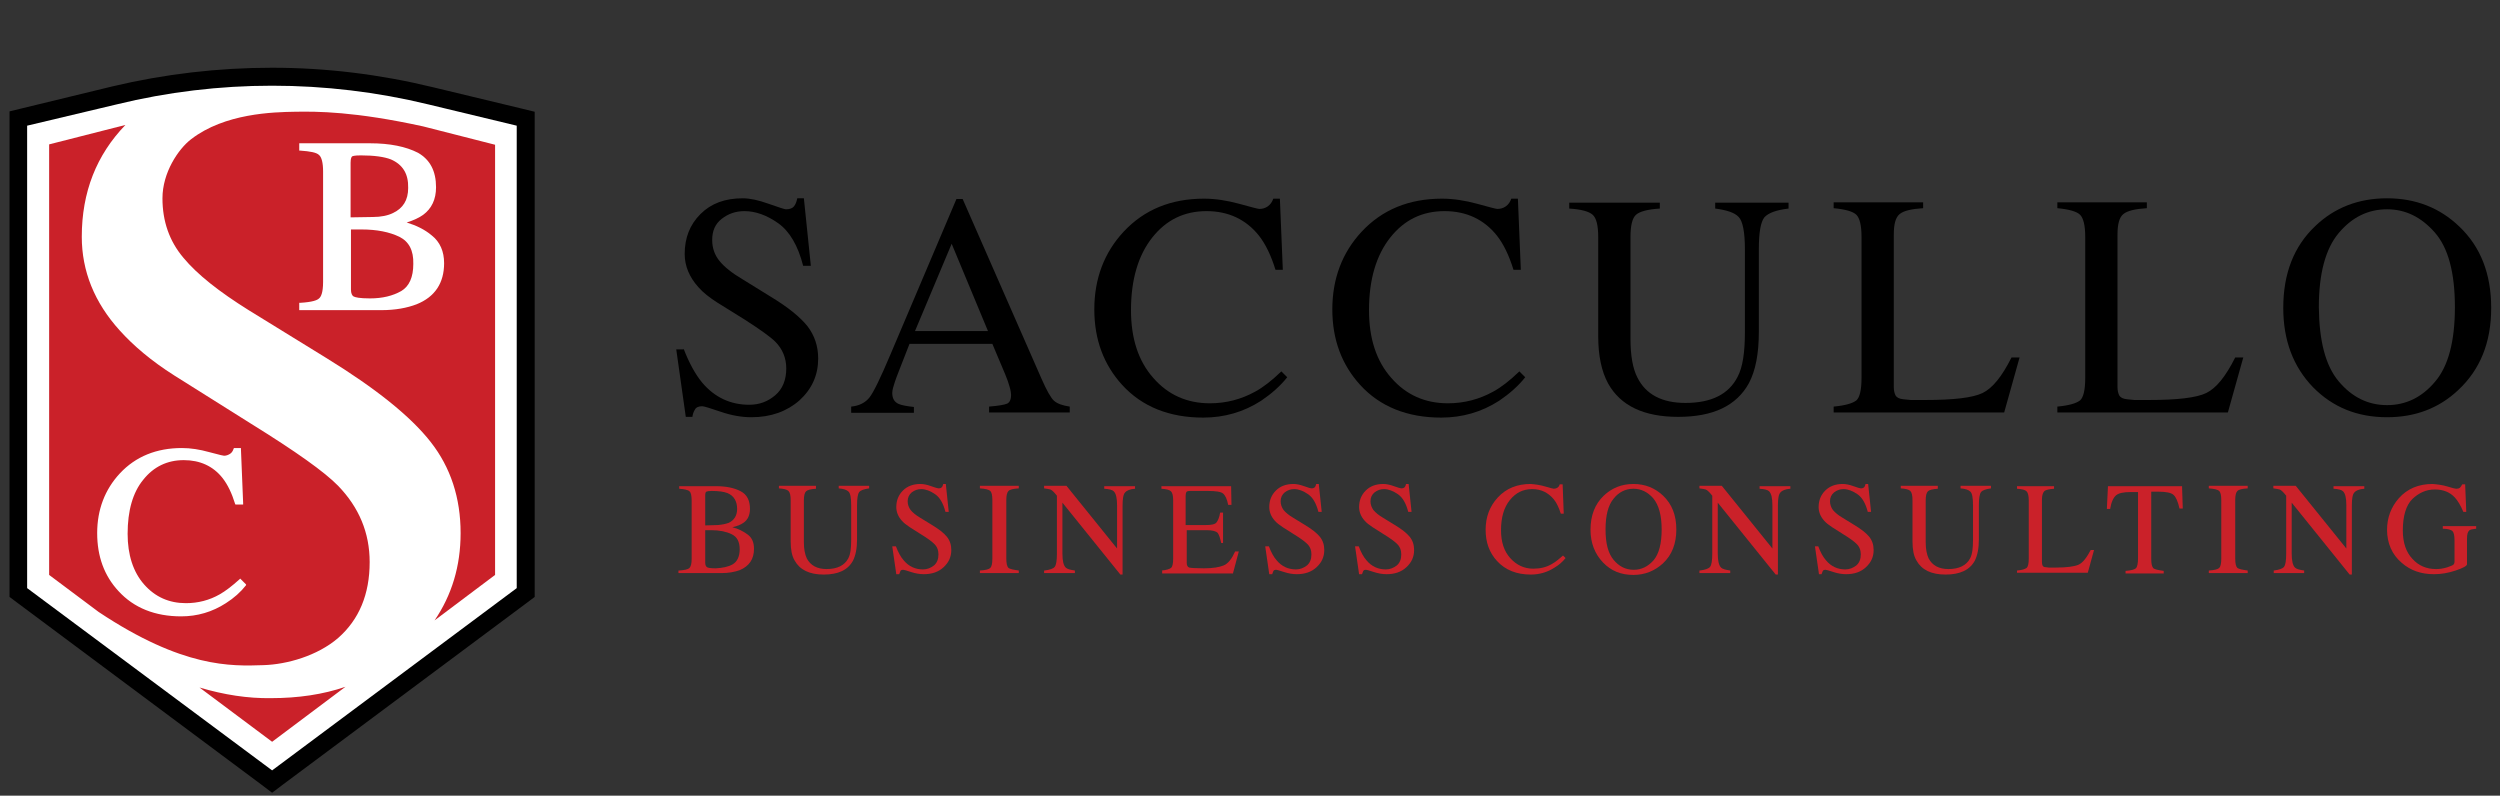 <?xml version="1.0" encoding="utf-8"?>
<!-- Generator: Adobe Illustrator 24.0.3, SVG Export Plug-In . SVG Version: 6.00 Build 0)  -->
<svg version="1.1" id="Layer_1" xmlns="http://www.w3.org/2000/svg" xmlns:xlink="http://www.w3.org/1999/xlink" x="0px" y="0px"
	 viewBox="0 0 681.7 216.97" style="enable-background:new 0 0 681.7 216.97;" xml:space="preserve">
<rect x="0" y="0" width="681.7" height="216.97" fill="#333333" stroke="none"/>
<style type="text/css">
	.st0{fill:#FFFFFF;}
	.st1{fill:#CA2129;}
</style>
<path class="st0" d="M4.59,32.04v130.13l69.56,50.86l69.15-51.19V34.07C143.3,34.07,94.42,6.61,4.59,32.04z"/>
<g>
	<g>
		<path d="M186.4,95.07c1.5,3.9,3.2,7,5.1,9.3c3.4,4,7.7,6,12.8,6c2.8,0,5.1-0.9,7.1-2.6s3-4.2,3-7.3c0-2.8-1-5.3-3-7.3
			c-1.3-1.3-4.1-3.3-8.3-6l-7.4-4.6c-2.2-1.4-4-2.8-5.3-4.3c-2.4-2.7-3.7-5.7-3.7-9c0-4.4,1.4-8,4.3-10.9c2.9-2.9,6.7-4.3,11.5-4.3
			c2,0,4.3,0.5,7.1,1.5s4.4,1.5,4.7,1.5c1.1,0,1.8-0.3,2.2-0.8s0.7-1.2,0.9-2.2h1.8l1.9,18.4H219c-1.4-5.5-3.7-9.4-6.8-11.6
			c-3.1-2.2-6.2-3.3-9.2-3.3c-2.4,0-4.4,0.7-6.2,2.1c-1.8,1.4-2.6,3.3-2.6,5.8c0,2.2,0.7,4.1,2,5.7s3.4,3.3,6.3,5l7.6,4.7
			c4.8,2.9,8.1,5.6,10.1,8.1c1.9,2.5,2.9,5.4,2.9,8.8c0,4.5-1.7,8.3-5.1,11.4c-3.4,3-7.8,4.6-13.1,4.6c-2.7,0-5.5-0.5-8.4-1.5
			s-4.6-1.5-5-1.5c-1,0-1.7,0.3-2,0.9c-0.4,0.6-0.6,1.3-0.7,2H187l-2.6-18.4h2V95.07z"/>
		<path d="M232.1,112.47v-1.6c2.2-0.2,3.9-1.1,5-2.5s3-5.3,5.7-11.7l18-42.4h1.7l21.5,49c1.4,3.2,2.6,5.3,3.4,6
			c0.9,0.8,2.3,1.3,4.3,1.6v1.6h-22v-1.6c2.5-0.2,4.2-0.5,4.9-0.8c0.7-0.3,1.1-1.1,1.1-2.4c0-0.4-0.1-1.2-0.4-2.2
			c-0.3-1.1-0.7-2.2-1.2-3.4l-3.5-8.3H248c-2.2,5.7-3.6,9.1-4,10.4c-0.4,1.2-0.7,2.2-0.7,3c0,1.5,0.6,2.5,1.8,3
			c0.7,0.3,2.1,0.6,4.1,0.8v1.6h-17.1V112.47z M269.4,90.27l-9.9-23.8l-10,23.8H269.4z"/>
		<path d="M337.9,55.57c3.3,0.9,5.1,1.4,5.5,1.4c0.8,0,1.6-0.2,2.3-0.7c0.7-0.5,1.2-1.2,1.5-2.1h1.8l0.8,19.4h-2
			c-1.2-3.9-2.7-7-4.5-9.3c-3.5-4.4-8.3-6.7-14.3-6.7c-6.1,0-11,2.4-14.8,7.2c-3.8,4.8-5.8,11.4-5.8,19.8c0,7.7,2,13.9,6.1,18.5
			c4,4.6,9.2,6.9,15.4,6.9c4.5,0,8.6-1.1,12.4-3.2c2.2-1.2,4.5-3,7.1-5.5l1.6,1.6c-1.9,2.4-4.3,4.5-7.1,6.4
			c-4.8,3.1-10.1,4.6-15.8,4.6c-9.3,0-16.7-3-22.1-8.9c-5-5.5-7.6-12.3-7.6-20.6c0-8.4,2.7-15.5,8-21.2c5.6-6,12.9-9,21.9-9
			C331.4,54.17,334.6,54.67,337.9,55.57z"/>
		<path d="M402.8,55.57c3.3,0.9,5.1,1.4,5.5,1.4c0.8,0,1.6-0.2,2.3-0.7c0.7-0.5,1.2-1.2,1.5-2.1h1.8l0.8,19.4h-2
			c-1.2-3.9-2.7-7-4.5-9.3c-3.5-4.4-8.3-6.7-14.3-6.7c-6.1,0-11,2.4-14.8,7.2c-3.8,4.8-5.8,11.4-5.8,19.8c0,7.7,2,13.9,6.1,18.5
			c4,4.6,9.2,6.9,15.4,6.9c4.5,0,8.6-1.1,12.4-3.2c2.2-1.2,4.5-3,7.1-5.5l1.6,1.6c-1.9,2.4-4.3,4.5-7.1,6.4
			c-4.8,3.1-10.1,4.6-15.8,4.6c-9.3,0-16.7-3-22.1-8.9c-5-5.5-7.6-12.3-7.6-20.6c0-8.4,2.7-15.5,8-21.2c5.6-6,12.9-9,21.9-9
			C396.3,54.17,399.5,54.67,402.8,55.57z"/>
		<path d="M452.6,55.27v1.6c-3.3,0.2-5.5,0.8-6.5,1.7s-1.5,2.9-1.5,6.1v27.7c0,4.5,0.6,8.1,1.9,10.6c2.3,4.6,6.7,6.9,13.1,6.9
			c7.1,0,11.8-2.4,14.2-7.1c1.4-2.6,2-6.7,2-12.2v-22.6c0-4.7-0.6-7.7-1.7-8.8c-1.1-1.2-3.3-1.9-6.4-2.3v-1.6h20v1.6
			c-3.4,0.4-5.5,1.2-6.6,2.4c-1,1.3-1.5,4.1-1.5,8.7v22.5c0,6-0.9,10.6-2.7,14c-3.4,6.2-9.8,9.2-19.3,9.2c-9.3,0-15.7-3-19.1-9.1
			c-1.8-3.3-2.7-7.6-2.7-12.9v-27c0-3.2-0.5-5.2-1.5-6.1c-1-0.9-3.1-1.5-6.4-1.7v-1.6C427.9,55.27,452.6,55.27,452.6,55.27z"/>
		<path d="M500,110.87c3.2-0.3,5.2-0.9,6.2-1.7c0.9-0.8,1.4-2.8,1.4-6.1v-38.5c0-3.1-0.5-5.1-1.4-6s-3-1.5-6.2-1.8v-1.6h24.4v1.6
			c-3.2,0.2-5.3,0.7-6.4,1.6c-1.1,0.9-1.6,2.7-1.6,5.6v41.6c0,1,0.2,1.7,0.5,2.3c0.3,0.5,1,0.9,2.1,1c0.6,0.1,1.3,0.1,2,0.2
			c0.7,0,2.1,0,4,0c7.7,0,12.9-0.6,15.6-1.9c2.7-1.3,5.3-4.5,7.9-9.7h2.2l-4.2,15H500V110.87z"/>
		<path d="M561,110.87c3.2-0.3,5.2-0.9,6.2-1.7c0.9-0.8,1.4-2.8,1.4-6.1v-38.5c0-3.1-0.5-5.1-1.4-6s-3-1.5-6.2-1.8v-1.6h24.4v1.6
			c-3.2,0.2-5.3,0.7-6.4,1.6c-1.1,0.9-1.6,2.7-1.6,5.6v41.6c0,1,0.2,1.7,0.5,2.3c0.3,0.5,1,0.9,2.1,1c0.6,0.1,1.3,0.1,2,0.2
			c0.7,0,2.1,0,4,0c7.7,0,12.9-0.6,15.6-1.9c2.7-1.3,5.3-4.5,7.9-9.7h2.2l-4.2,15H561V110.87z"/>
		<path d="M631.3,61.67c5.3-5.1,11.9-7.6,19.6-7.6c7.8,0,14.4,2.6,19.7,7.7c5.8,5.5,8.7,12.9,8.7,22.2c0,9.4-3,16.8-9,22.4
			c-5.3,5-11.8,7.4-19.4,7.4c-8.1,0-14.8-2.7-20.2-8.2c-5.4-5.6-8.1-12.8-8.1-21.6C622.6,74.57,625.5,67.17,631.3,61.67z
			 M637.7,103.97c3.6,4.3,8,6.5,13.2,6.5c5.1,0,9.5-2.1,13.1-6.4c3.6-4.2,5.4-11,5.4-20.3c0-9.4-1.8-16.2-5.5-20.4s-8-6.3-13-6.3
			c-5.2,0-9.6,2.2-13.2,6.5c-3.6,4.3-5.4,11.1-5.4,20.2C632.4,92.97,634.1,99.67,637.7,103.97z"/>
	</g>
	<g>
		<path class="st1" d="M185.2,155.57c1.4-0.1,2.4-0.3,2.8-0.7c0.4-0.4,0.6-1.2,0.6-2.5v-15.9c0-1.3-0.2-2.2-0.6-2.5
			c-0.4-0.4-1.4-0.6-2.8-0.7v-0.7h10c2.9,0,5.1,0.5,6.8,1.4c1.7,0.9,2.5,2.5,2.5,4.8c0,1.7-0.6,3-1.8,3.8c-0.7,0.5-1.7,0.9-3,1.2
			c1.6,0.4,3,1.1,4.2,2s1.7,2.2,1.7,3.9c0,2.8-1.3,4.7-3.9,5.8c-1.4,0.5-3,0.8-5,0.8H185v-0.7H185.2z M198.7,142.57
			c1.5-0.7,2.3-2,2.3-3.8c0-2.1-0.9-3.6-2.6-4.3c-1-0.4-2.4-0.6-4.4-0.6c-0.7,0-1.2,0.1-1.4,0.2c-0.2,0.1-0.3,0.5-0.3,1.1v8.1
			l3.4-0.1C196.9,143.07,197.9,142.87,198.7,142.57z M199.8,153.87c1.2-0.7,1.9-2.1,1.9-4.1s-0.7-3.4-2.2-4.1
			c-1.4-0.7-3.3-1.1-5.5-1.1c-0.5,0-0.9,0-1,0s-0.4,0-0.7,0v8.9c0,0.6,0.2,1,0.5,1.2s1.2,0.3,2.4,0.3
			C197,154.87,198.6,154.57,199.8,153.87z"/>
		<path class="st1" d="M222.5,132.57v0.7c-1.4,0.1-2.3,0.3-2.7,0.7c-0.4,0.4-0.6,1.2-0.6,2.5v11.4c0,1.9,0.3,3.3,0.8,4.4
			c1,1.9,2.8,2.9,5.4,2.9c2.9,0,4.9-1,5.9-2.9c0.6-1.1,0.8-2.8,0.8-5.1v-9.4c0-1.9-0.2-3.2-0.7-3.7s-1.4-0.8-2.7-0.9v-0.7h8.3v0.7
			c-1.4,0.2-2.3,0.5-2.7,1s-0.6,1.7-0.6,3.6v9.3c0,2.5-0.4,4.4-1.1,5.8c-1.4,2.6-4.1,3.8-8,3.8s-6.5-1.3-7.9-3.8
			c-0.8-1.3-1.1-3.1-1.1-5.3v-11.2c0-1.3-0.2-2.1-0.6-2.5c-0.4-0.4-1.3-0.6-2.6-0.7v-0.7h10.1V132.57z"/>
		<path class="st1" d="M244.3,148.97c0.6,1.6,1.3,2.9,2.1,3.8c1.4,1.7,3.2,2.5,5.3,2.5c1.1,0,2.1-0.4,3-1.1c0.8-0.7,1.2-1.7,1.2-3
			c0-1.2-0.4-2.2-1.3-3c-0.5-0.5-1.7-1.4-3.5-2.5l-3-1.9c-0.9-0.6-1.7-1.2-2.2-1.8c-1-1.1-1.5-2.4-1.5-3.7c0-1.8,0.6-3.3,1.8-4.5
			s2.8-1.8,4.8-1.8c0.8,0,1.8,0.2,2.9,0.6c1.1,0.4,1.8,0.6,2,0.6c0.4,0,0.7-0.1,0.9-0.3s0.3-0.5,0.4-0.9h0.7l0.8,7.6h-0.9
			c-0.6-2.3-1.5-3.9-2.8-4.8c-1.3-0.9-2.6-1.4-3.8-1.4c-1,0-1.8,0.3-2.6,0.9c-0.7,0.6-1.1,1.4-1.1,2.4c0,0.9,0.3,1.7,0.8,2.4
			c0.6,0.7,1.4,1.4,2.6,2.1l3.1,1.9c2,1.2,3.4,2.3,4.2,3.3c0.8,1,1.2,2.2,1.2,3.6c0,1.9-0.7,3.4-2.1,4.7s-3.2,1.9-5.4,1.9
			c-1.1,0-2.3-0.2-3.5-0.6c-1.2-0.4-1.9-0.6-2.1-0.6c-0.4,0-0.7,0.1-0.8,0.4c-0.1,0.3-0.2,0.5-0.3,0.8h-0.8l-1.1-7.6L244.3,148.97
			L244.3,148.97z"/>
		<path class="st1" d="M267.2,155.57c1.5-0.1,2.4-0.3,2.8-0.7c0.4-0.3,0.6-1.2,0.6-2.6v-15.9c0-1.3-0.2-2.2-0.6-2.5
			c-0.4-0.4-1.4-0.6-2.8-0.7v-0.7h10.6v0.7c-1.5,0.1-2.4,0.3-2.8,0.7s-0.6,1.2-0.6,2.5v15.9c0,1.4,0.2,2.2,0.6,2.6
			c0.4,0.3,1.4,0.5,2.8,0.7v0.7h-10.6V155.57z"/>
		<path class="st1" d="M284.8,155.57c1.5-0.2,2.4-0.5,2.8-1s0.6-1.7,0.6-3.6v-15.8l-0.5-0.6c-0.5-0.6-1-1-1.3-1.1
			c-0.4-0.1-0.9-0.2-1.7-0.3v-0.7h6.1l13.8,17.1v-11.8c0-2-0.3-3.2-0.9-3.8c-0.4-0.4-1.2-0.6-2.6-0.7v-0.7h8.4v0.7
			c-1.4,0.1-2.3,0.5-2.7,1c-0.5,0.5-0.7,1.7-0.7,3.6v18.8h-0.6l-15.8-19.6v13.9c0,2,0.3,3.2,0.9,3.8c0.4,0.4,1.2,0.6,2.5,0.8v0.7
			h-8.4v-0.7H284.8z"/>
		<path class="st1" d="M316.7,155.57c1.3-0.1,2.2-0.4,2.6-0.7s0.6-1.2,0.6-2.5v-15.9c0-1.3-0.2-2.1-0.6-2.5
			c-0.4-0.4-1.2-0.6-2.6-0.7v-0.7h19l0.1,5.1h-0.9c-0.3-1.6-0.8-2.6-1.4-3.1s-2-0.7-4.1-0.7h-4.9c-0.5,0-0.9,0.1-1,0.3
			c-0.1,0.2-0.2,0.5-0.2,1v8h5.5c1.5,0,2.5-0.2,2.9-0.7s0.8-1.4,1-2.7h0.8v8.3H333c-0.3-1.4-0.6-2.3-1-2.8c-0.4-0.4-1.4-0.7-2.9-0.7
			h-5.5v8.9c0,0.7,0.2,1.1,0.7,1.3c0.4,0.1,1.8,0.2,4,0.2c2.4,0,4.2-0.3,5.4-0.8c1.2-0.5,2.2-1.8,3.1-3.8h1l-1.6,6h-19.3v-0.8H316.7
			z"/>
		<path class="st1" d="M346,148.97c0.6,1.6,1.3,2.9,2.1,3.8c1.4,1.7,3.2,2.5,5.3,2.5c1.1,0,2.1-0.4,3-1.1c0.8-0.7,1.2-1.7,1.2-3
			c0-1.2-0.4-2.2-1.3-3c-0.5-0.5-1.7-1.4-3.5-2.5l-3-1.9c-0.9-0.6-1.7-1.2-2.2-1.8c-1-1.1-1.5-2.4-1.5-3.7c0-1.8,0.6-3.3,1.8-4.5
			c1.2-1.2,2.8-1.8,4.8-1.8c0.8,0,1.8,0.2,2.9,0.6c1.1,0.4,1.8,0.6,2,0.6c0.4,0,0.7-0.1,0.9-0.3c0.2-0.2,0.3-0.5,0.4-0.9h0.7
			l0.8,7.6h-0.9c-0.6-2.3-1.5-3.9-2.8-4.8c-1.3-0.9-2.6-1.4-3.8-1.4c-1,0-1.8,0.3-2.6,0.9c-0.7,0.6-1.1,1.4-1.1,2.4
			c0,0.9,0.3,1.7,0.8,2.4c0.6,0.7,1.4,1.4,2.6,2.1l3.1,1.9c2,1.2,3.4,2.3,4.2,3.3c0.8,1,1.2,2.2,1.2,3.6c0,1.9-0.7,3.4-2.1,4.7
			s-3.2,1.9-5.4,1.9c-1.1,0-2.3-0.2-3.5-0.6c-1.2-0.4-1.9-0.6-2.1-0.6c-0.4,0-0.7,0.1-0.8,0.4s-0.2,0.5-0.3,0.8h-0.8l-1.1-7.6
			L346,148.97L346,148.97z"/>
		<path class="st1" d="M370.5,148.97c0.6,1.6,1.3,2.9,2.1,3.8c1.4,1.7,3.2,2.5,5.3,2.5c1.1,0,2.1-0.4,3-1.1c0.8-0.7,1.2-1.7,1.2-3
			c0-1.2-0.4-2.2-1.3-3c-0.5-0.5-1.7-1.4-3.5-2.5l-3-1.9c-0.9-0.6-1.7-1.2-2.2-1.8c-1-1.1-1.5-2.4-1.5-3.7c0-1.8,0.6-3.3,1.8-4.5
			c1.2-1.2,2.8-1.8,4.8-1.8c0.8,0,1.8,0.2,2.9,0.6c1.1,0.4,1.8,0.6,2,0.6c0.4,0,0.7-0.1,0.9-0.3c0.2-0.2,0.3-0.5,0.4-0.9h0.7
			l0.8,7.6H384c-0.6-2.3-1.5-3.9-2.8-4.8c-1.3-0.9-2.6-1.4-3.8-1.4c-1,0-1.8,0.3-2.6,0.9c-0.7,0.6-1.1,1.4-1.1,2.4
			c0,0.9,0.3,1.7,0.8,2.4c0.6,0.7,1.4,1.4,2.6,2.1l3.1,1.9c2,1.2,3.4,2.3,4.2,3.3c0.8,1,1.2,2.2,1.2,3.6c0,1.9-0.7,3.4-2.1,4.7
			s-3.2,1.9-5.4,1.9c-1.1,0-2.3-0.2-3.5-0.6c-1.2-0.4-1.9-0.6-2.1-0.6c-0.4,0-0.7,0.1-0.8,0.4s-0.2,0.5-0.3,0.8h-0.8l-1.1-7.6
			L370.5,148.97L370.5,148.97z"/>
		<path class="st1" d="M421.4,132.67c1.4,0.4,2.1,0.6,2.3,0.6c0.3,0,0.7-0.1,1-0.3c0.3-0.2,0.5-0.5,0.6-0.9h0.8l0.3,8h-0.8
			c-0.5-1.6-1.1-2.9-1.9-3.9c-1.5-1.8-3.4-2.8-5.9-2.8s-4.5,1-6.1,3s-2.4,4.7-2.4,8.2c0,3.2,0.8,5.7,2.5,7.6
			c1.7,1.9,3.8,2.9,6.3,2.9c1.9,0,3.6-0.4,5.1-1.3c0.9-0.5,1.9-1.3,3-2.3l0.7,0.7c-0.8,1-1.8,1.9-3,2.6c-2,1.3-4.2,1.9-6.5,1.9
			c-3.8,0-6.9-1.2-9.2-3.7c-2.1-2.3-3.1-5.1-3.1-8.5c0-3.5,1.1-6.4,3.3-8.8c2.3-2.5,5.3-3.7,9-3.7
			C418.7,132.07,420.1,132.27,421.4,132.67z"/>
		<path class="st1" d="M437.3,135.17c2.2-2.1,4.9-3.2,8.1-3.2s5.9,1.1,8.1,3.2c2.4,2.3,3.6,5.3,3.6,9.2s-1.2,7-3.7,9.3
			c-2.2,2-4.9,3.1-8,3.1c-3.4,0-6.1-1.1-8.3-3.4c-2.2-2.3-3.4-5.3-3.4-8.9C433.7,140.57,434.9,137.47,437.3,135.17z M440,152.67
			c1.5,1.8,3.3,2.7,5.5,2.7c2.1,0,3.9-0.9,5.4-2.6c1.5-1.8,2.2-4.6,2.2-8.4c0-3.9-0.8-6.7-2.3-8.5c-1.5-1.7-3.3-2.6-5.4-2.6
			s-4,0.9-5.4,2.7c-1.5,1.8-2.2,4.6-2.2,8.4C437.8,148.17,438.5,150.87,440,152.67z"/>
		<path class="st1" d="M463.5,155.57c1.5-0.2,2.4-0.5,2.8-1s0.6-1.7,0.6-3.6v-15.8l-0.5-0.6c-0.5-0.6-1-1-1.3-1.1
			c-0.4-0.1-0.9-0.2-1.7-0.3v-0.7h6.1l13.8,17.1v-11.8c0-2-0.3-3.2-0.9-3.8c-0.4-0.4-1.2-0.6-2.6-0.7v-0.7h8.4v0.7
			c-1.4,0.1-2.3,0.5-2.7,1c-0.5,0.5-0.7,1.7-0.7,3.6v18.8h-0.6l-15.8-19.6v13.9c0,2,0.3,3.2,0.9,3.8c0.4,0.4,1.2,0.6,2.5,0.8v0.7
			h-8.4v-0.7H463.5z"/>
		<path class="st1" d="M495.8,148.97c0.6,1.6,1.3,2.9,2.1,3.8c1.4,1.7,3.2,2.5,5.3,2.5c1.1,0,2.1-0.4,3-1.1c0.8-0.7,1.2-1.7,1.2-3
			c0-1.2-0.4-2.2-1.3-3c-0.5-0.5-1.7-1.4-3.5-2.5l-3-1.9c-0.9-0.6-1.7-1.2-2.2-1.8c-1-1.1-1.5-2.4-1.5-3.7c0-1.8,0.6-3.3,1.8-4.5
			c1.2-1.2,2.8-1.8,4.8-1.8c0.8,0,1.8,0.2,2.9,0.6c1.1,0.4,1.8,0.6,2,0.6c0.4,0,0.7-0.1,0.9-0.3c0.2-0.2,0.3-0.5,0.4-0.9h0.7
			l0.8,7.6h-0.9c-0.6-2.3-1.5-3.9-2.8-4.8c-1.3-0.9-2.6-1.4-3.8-1.4c-1,0-1.8,0.3-2.6,0.9c-0.7,0.6-1.1,1.4-1.1,2.4
			c0,0.9,0.3,1.7,0.8,2.4c0.6,0.7,1.4,1.4,2.6,2.1l3.1,1.9c2,1.2,3.4,2.3,4.2,3.3c0.8,1,1.2,2.2,1.2,3.6c0,1.9-0.7,3.4-2.1,4.7
			s-3.2,1.9-5.4,1.9c-1.1,0-2.3-0.2-3.5-0.6c-1.2-0.4-1.9-0.6-2.1-0.6c-0.4,0-0.7,0.1-0.8,0.4s-0.2,0.5-0.3,0.8H496l-1.1-7.6
			L495.8,148.97L495.8,148.97z"/>
		<path class="st1" d="M528.4,132.57v0.7c-1.4,0.1-2.3,0.3-2.7,0.7c-0.4,0.4-0.6,1.2-0.6,2.5v11.4c0,1.9,0.3,3.3,0.8,4.4
			c1,1.9,2.8,2.9,5.4,2.9c2.9,0,4.9-1,5.9-2.9c0.6-1.1,0.8-2.8,0.8-5.1v-9.4c0-1.9-0.2-3.2-0.7-3.7s-1.4-0.8-2.7-0.9v-0.7h8.3v0.7
			c-1.4,0.2-2.3,0.5-2.7,1s-0.6,1.7-0.6,3.6v9.3c0,2.5-0.4,4.4-1.1,5.8c-1.4,2.6-4.1,3.8-8,3.8s-6.5-1.3-7.9-3.8
			c-0.8-1.3-1.1-3.1-1.1-5.3v-11.2c0-1.3-0.2-2.1-0.6-2.5c-0.4-0.4-1.3-0.6-2.6-0.7v-0.7h10.1V132.57z"/>
		<path class="st1" d="M550,155.57c1.3-0.1,2.2-0.4,2.6-0.7c0.4-0.3,0.6-1.2,0.6-2.5v-15.9c0-1.3-0.2-2.1-0.6-2.5
			c-0.4-0.4-1.2-0.6-2.6-0.7v-0.7h10.1v0.7c-1.3,0.1-2.2,0.3-2.6,0.6c-0.4,0.4-0.7,1.1-0.7,2.3v17.2c0,0.4,0.1,0.7,0.2,0.9
			c0.1,0.2,0.4,0.4,0.9,0.4c0.3,0,0.6,0.1,0.8,0.1s0.9,0,1.7,0c3.2,0,5.3-0.3,6.4-0.8c1.1-0.5,2.2-1.9,3.3-4h0.9l-1.7,6.2H550
			V155.57z"/>
		<path class="st1" d="M574.8,132.57H595l0.2,6.1h-0.9c-0.4-1.9-1-3.2-1.6-3.7c-0.6-0.6-2-0.9-4.1-0.9h-2v18.3
			c0,1.4,0.2,2.2,0.6,2.6c0.4,0.3,1.4,0.5,2.8,0.7v0.7h-10.4v-0.7c1.5-0.1,2.5-0.4,2.8-0.7c0.4-0.4,0.6-1.3,0.6-2.9v-17.9h-2
			c-2,0-3.3,0.3-4,0.9c-0.7,0.6-1.3,1.8-1.6,3.7h-0.9L574.8,132.57z"/>
		<path class="st1" d="M602.3,155.57c1.5-0.1,2.4-0.3,2.8-0.7c0.4-0.3,0.6-1.2,0.6-2.6v-15.9c0-1.3-0.2-2.2-0.6-2.5
			c-0.4-0.4-1.4-0.6-2.8-0.7v-0.7h10.6v0.7c-1.5,0.1-2.4,0.3-2.8,0.7c-0.4,0.4-0.6,1.2-0.6,2.5v15.9c0,1.4,0.2,2.2,0.6,2.6
			c0.4,0.3,1.4,0.5,2.8,0.7v0.7h-10.6V155.57z"/>
		<path class="st1" d="M620,155.57c1.5-0.2,2.4-0.5,2.8-1c0.4-0.5,0.6-1.7,0.6-3.6v-15.8l-0.5-0.6c-0.5-0.6-1-1-1.3-1.1
			c-0.4-0.1-0.9-0.2-1.7-0.3v-0.7h6.1l13.8,17.1v-11.8c0-2-0.3-3.2-0.9-3.8c-0.4-0.4-1.2-0.6-2.6-0.7v-0.7h8.4v0.7
			c-1.4,0.1-2.3,0.5-2.7,1c-0.5,0.5-0.7,1.7-0.7,3.6v18.8h-0.6l-15.8-19.6v13.9c0,2,0.3,3.2,0.9,3.8c0.4,0.4,1.2,0.6,2.5,0.8v0.7
			H620V155.57z"/>
		<path class="st1" d="M667.4,132.67c1.3,0.4,2.1,0.6,2.3,0.6c0.5,0,0.9-0.1,1.1-0.3c0.2-0.2,0.4-0.5,0.6-0.9h0.8l0.3,7.5h-0.8
			c-0.7-1.7-1.5-3-2.3-3.9c-1.4-1.5-3.2-2.2-5.5-2.2s-4.3,0.9-6.1,2.6c-1.7,1.7-2.6,4.6-2.6,8.6c0,3.3,0.9,5.9,2.6,7.7
			c1.7,1.9,3.9,2.8,6.4,2.8c0.4,0,0.9,0,1.5-0.1s1.1-0.2,1.7-0.4c0.8-0.3,1.4-0.5,1.6-0.7c0.2-0.2,0.3-0.5,0.3-0.9v-5.7
			c0-1.4-0.2-2.2-0.6-2.6c-0.4-0.3-1.2-0.6-2.6-0.6v-0.7h9.1v0.7c-0.9,0.1-1.5,0.2-1.8,0.4c-0.5,0.4-0.7,1.1-0.7,2.3v7
			c0,0.4-1,1-3.1,1.7s-4,1-5.9,1c-3.5,0-6.4-1-8.8-3.1c-2.6-2.2-4-5.3-4-9c0-3.3,1.1-6.2,3.2-8.6c2.3-2.6,5.4-3.9,9.2-3.9
			C664.7,132.07,666.1,132.27,667.4,132.67z"/>
	</g>
	<g>
		<path class="st1" d="M80.5,30.47c-6,0.1-19.2,0.4-28.4,7.5c-3.5,2.7-7.8,9.1-7.8,16.1c0,6.3,1.9,11.7,5.7,16.2
			c3.8,4.6,9.8,9.3,17.8,14.3l21.1,13c13.5,8.3,23,15.9,28.5,22.9s8.2,15.3,8.2,24.9c0,9-2.4,16.9-7.1,23.8l16.5-12.4v-57.5v-59.8
			l-19.6-5C96.7,30.37,86.4,30.37,80.5,30.47z M118.9,51.07c0,3.3-1.2,5.8-3.5,7.5c-1.1,0.8-2.6,1.5-4.5,2.1
			c2.6,0.8,4.9,1.9,6.8,3.5c2.3,1.8,3.4,4.4,3.4,7.6c0,5.4-2.5,9.2-7.5,11.2c-2.6,1-5.8,1.6-9.6,1.6H82h-0.4v-0.4v-1.3v-0.3h0.3
			c3.3-0.2,4.6-0.7,5.1-1.2c0.5-0.4,1.1-1.5,1.1-4.5v-30.1c0-2.4-0.4-3.9-1.1-4.5c-0.7-0.7-2.4-1-5.1-1.2h-0.3v-0.3v-1.3v-0.4H82
			h18.9c5.4,0,9.8,0.9,13.1,2.6C117.3,43.57,118.9,46.67,118.9,51.07z"/>
		<path class="st1" d="M106.6,43.47c-1.8-0.7-4.5-1.1-8.2-1.1c-1.8,0-2.3,0.2-2.4,0.3c-0.1,0.1-0.4,0.4-0.4,1.7v14.9l6.1-0.1
			c2.2,0,4.1-0.4,5.5-1.1c2.7-1.3,4.1-3.5,4.1-6.8C111.4,47.37,109.8,44.87,106.6,43.47z"/>
		<path class="st1" d="M108.9,64.57c-2.7-1.3-6.1-2-10.3-2h-2c-0.2,0-0.5,0-0.9,0v16.4c0,1,0.3,1.7,0.8,1.9c0.4,0.2,1.5,0.5,4.4,0.5
			c3.4,0,6.2-0.7,8.5-2c2.2-1.3,3.3-3.8,3.3-7.4C112.8,68.27,111.5,65.87,108.9,64.57z"/>
		<path class="st1" d="M71.9,181.37c6.3-0.2,14.6-2.5,20.3-7.4c5.7-5,8.6-11.9,8.6-20.7c0-8-2.9-14.9-8.6-20.8
			c-3.7-3.8-11.6-9.4-23.7-16.9l-21-13.2c-6.3-4-11.1-8.1-14.8-12.2c-7-7.7-10.4-16.3-10.4-25.6c0-12.2,4-22.3,11.9-30.5l-20.8,5.3
			v59.9v57.5l13.5,10.1C49.9,182.17,63,181.67,71.9,181.37z M67.1,159.57c-1.5,1.9-3.3,3.5-5.5,4.9c-3.7,2.4-7.8,3.6-12.2,3.6
			c-7.1,0-12.9-2.3-17.1-6.9c-3.9-4.2-5.8-9.5-5.8-15.8c0-6.4,2.1-11.9,6.2-16.3c4.3-4.6,10-6.9,16.9-6.9c2.4,0,4.9,0.4,7.4,1.1
			c3.3,0.9,4,1,4.1,1c0.6,0,1.1-0.2,1.6-0.5s0.8-0.8,1-1.4l0.1-0.2H64h1.4h0.3v0.3l0.6,14.7v0.4H66h-1.5h-0.3l-0.1-0.2
			c-0.9-2.9-2-5.2-3.4-7c-2.6-3.3-6.2-4.9-10.6-4.9c-4.5,0-8.2,1.8-11,5.3c-2.9,3.5-4.3,8.5-4.3,14.8c0,5.7,1.5,10.4,4.5,13.8
			s6.8,5.1,11.4,5.1c3.3,0,6.4-0.8,9.2-2.4c1.6-0.9,3.4-2.3,5.4-4.1l0.2-0.2l0.2,0.2l1.2,1.2l0.2,0.2L67.1,159.57z"/>
		<path class="st1" d="M54.4,187.47l19.8,14.8l20-15c-6.1,2.1-12.9,3.1-20.3,3.1C67.6,190.47,61.1,189.47,54.4,187.47z"/>
	</g>
	<path d="M74.2,23.37c14.3,0,28.6,1.7,42.6,5.1l24.1,5.8v65.3v60.8l-66.7,49.7l-66.8-49.7v-60.8v-65.3l24.4-5.8
		C45.7,25.07,59.9,23.37,74.2,23.37 M74.2,18.47c-14.7,0-29.3,1.7-43.6,5.1l-24.3,5.9l-3.7,0.9v3.8v65.3v60.8v2.5l2,1.5l66.7,49.7
		l2.9,2.2l2.9-2.2l66.7-49.7l2-1.5v-2.5v-60.7v-65.3v-3.8l-3.7-0.9l-24.1-5.8C103.6,20.27,88.9,18.47,74.2,18.47L74.2,18.47z"/>
</g>
</svg>

